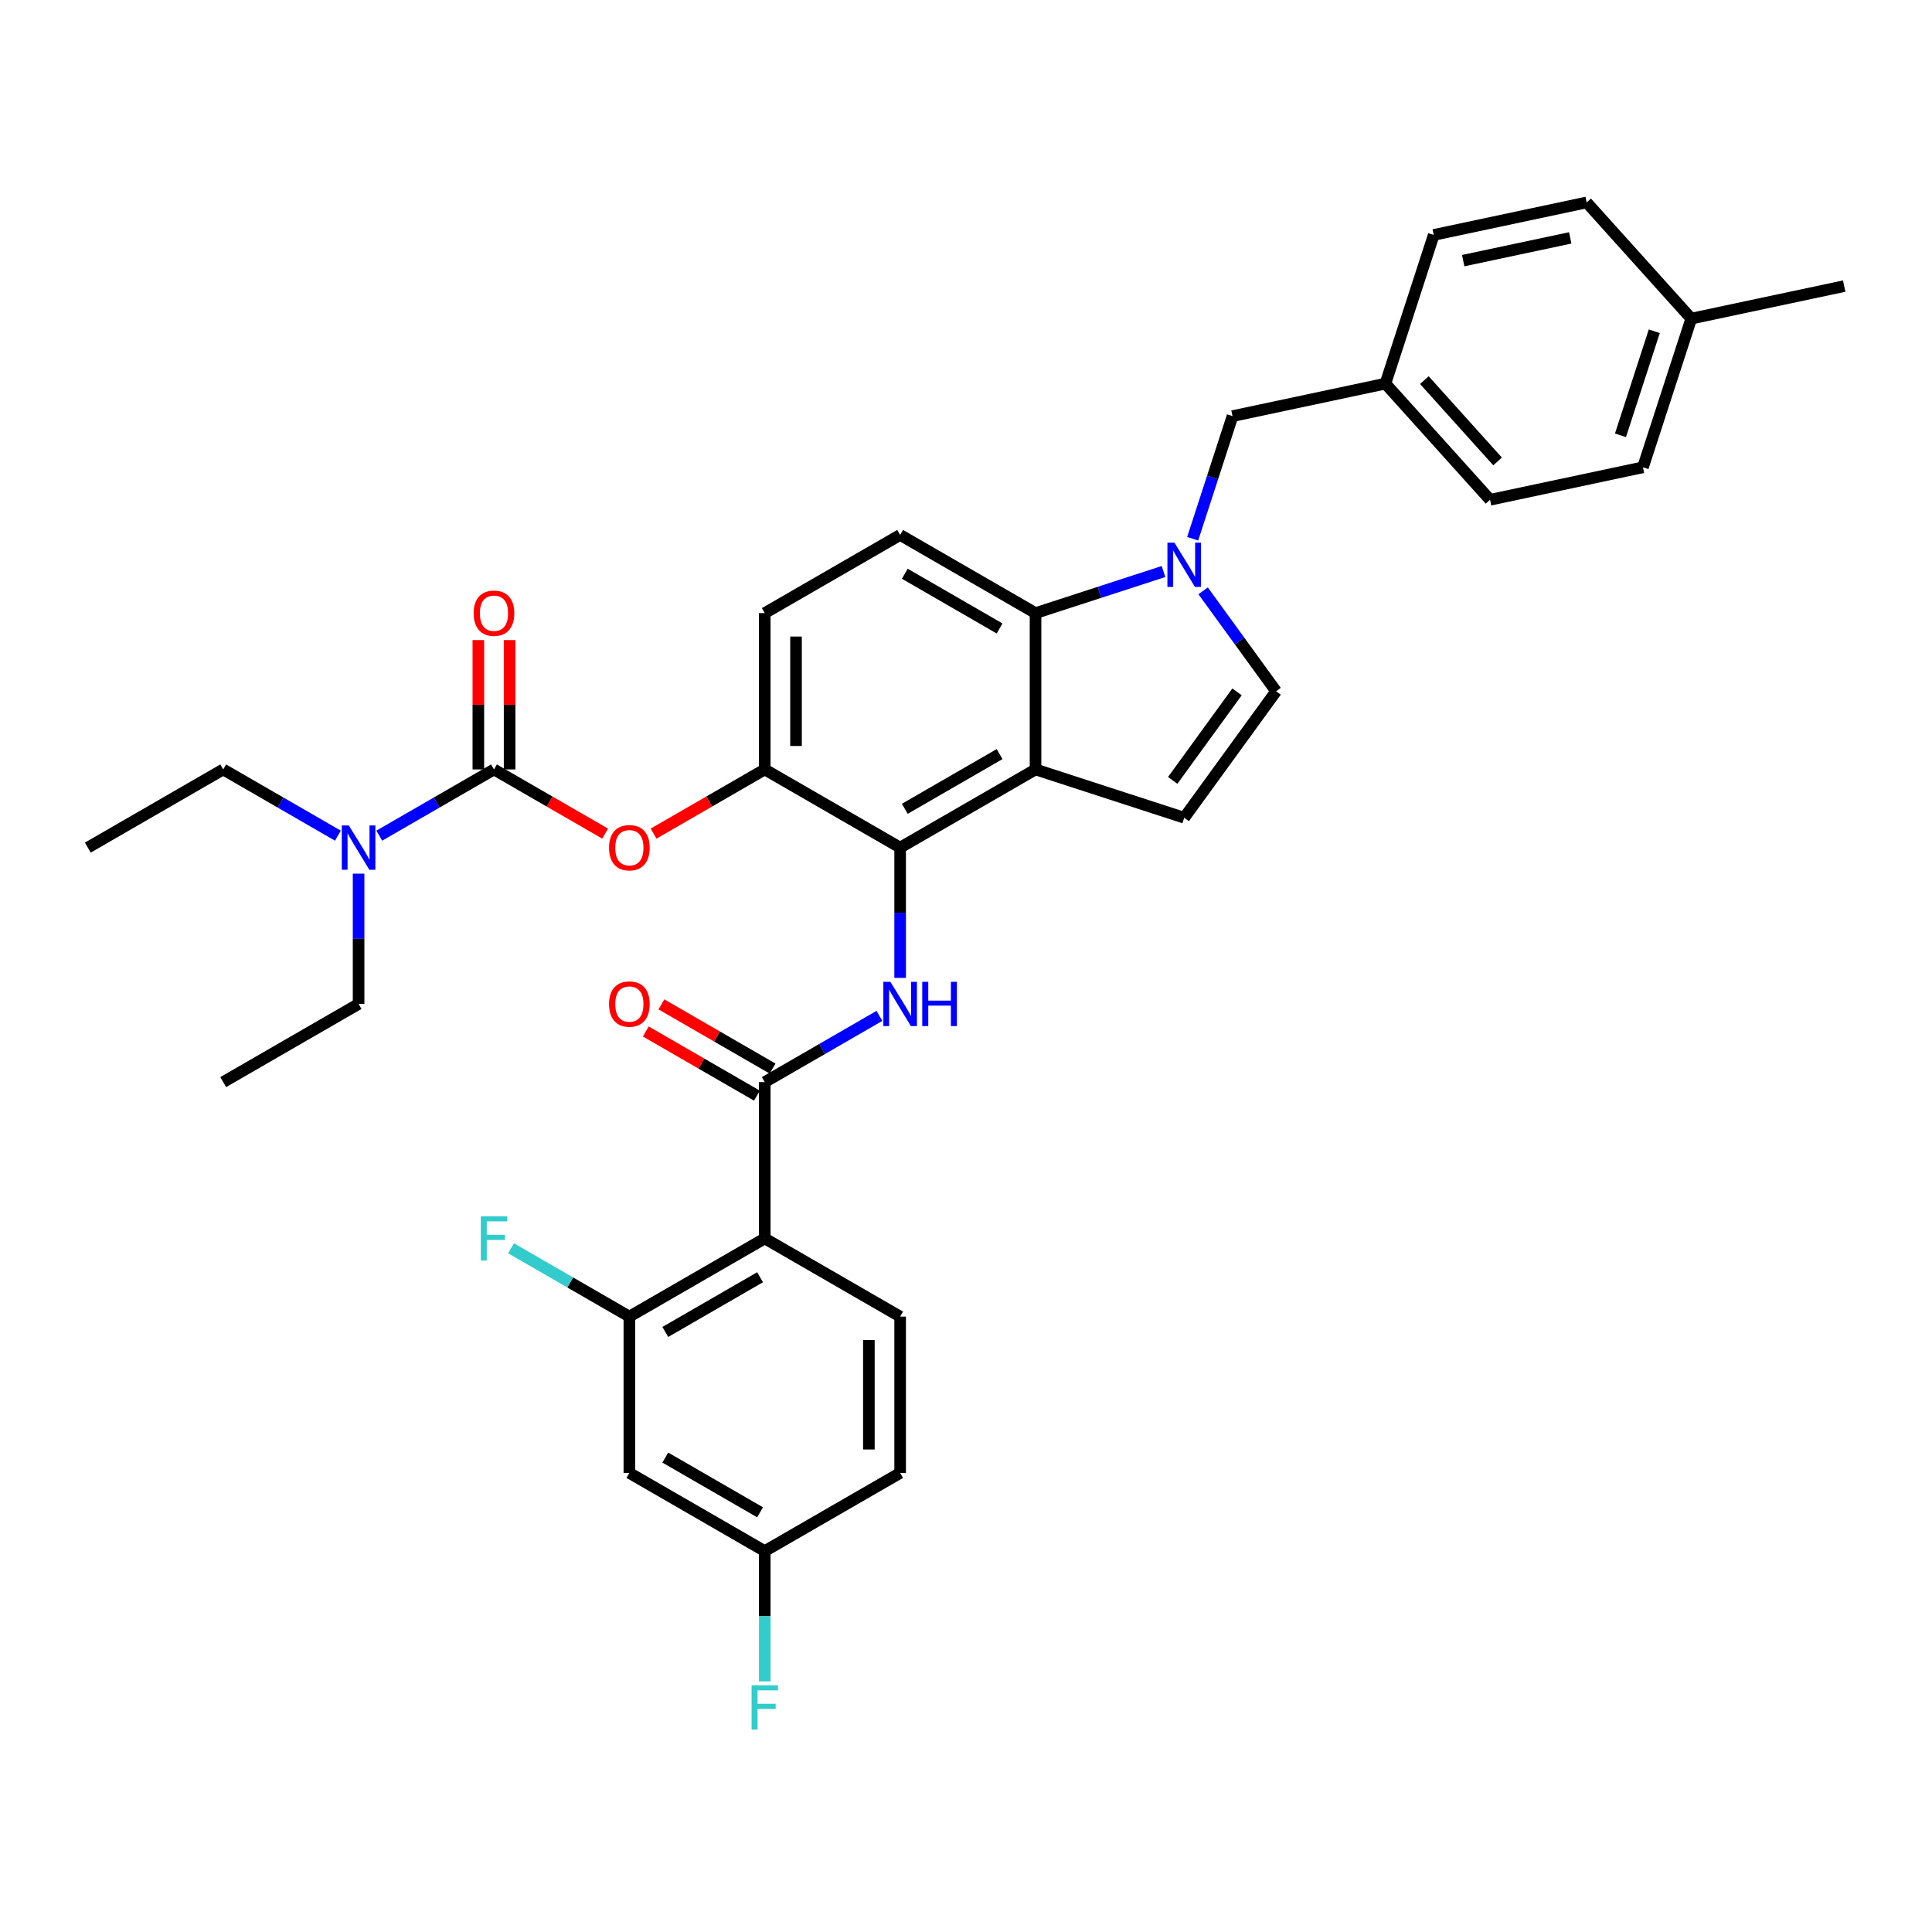 <?xml version='1.0' encoding='iso-8859-1'?>
<svg version='1.1' baseProfile='full'
              xmlns='http://www.w3.org/2000/svg'
                      xmlns:rdkit='http://www.rdkit.org/xml'
                      xmlns:xlink='http://www.w3.org/1999/xlink'
                  xml:space='preserve'
width='1000px' height='1000px' viewBox='0 0 1000 1000'>
<!-- END OF HEADER -->
<rect style='opacity:1.0;fill:#FFFFFF;stroke:none' width='1000' height='1000' x='0' y='0'> </rect>
<path class='bond-0' d='M 455.199,525.822 L 425.517,542.959' style='fill:none;fill-rule:evenodd;stroke:#0000FF;stroke-width:6px;stroke-linecap:butt;stroke-linejoin:miter;stroke-opacity:1' />
<path class='bond-0' d='M 425.517,542.959 L 395.836,560.095' style='fill:none;fill-rule:evenodd;stroke:#000000;stroke-width:6px;stroke-linecap:butt;stroke-linejoin:miter;stroke-opacity:1' />
<path class='bond-1' d='M 465.912,506.156 L 465.912,472.438' style='fill:none;fill-rule:evenodd;stroke:#0000FF;stroke-width:6px;stroke-linecap:butt;stroke-linejoin:miter;stroke-opacity:1' />
<path class='bond-1' d='M 465.912,472.438 L 465.912,438.72' style='fill:none;fill-rule:evenodd;stroke:#000000;stroke-width:6px;stroke-linecap:butt;stroke-linejoin:miter;stroke-opacity:1' />
<path class='bond-2' d='M 399.882,553.088 L 371.115,536.479' style='fill:none;fill-rule:evenodd;stroke:#000000;stroke-width:6px;stroke-linecap:butt;stroke-linejoin:miter;stroke-opacity:1' />
<path class='bond-2' d='M 371.115,536.479 L 342.348,519.87' style='fill:none;fill-rule:evenodd;stroke:#FF0000;stroke-width:6px;stroke-linecap:butt;stroke-linejoin:miter;stroke-opacity:1' />
<path class='bond-2' d='M 391.79,567.103 L 363.023,550.494' style='fill:none;fill-rule:evenodd;stroke:#000000;stroke-width:6px;stroke-linecap:butt;stroke-linejoin:miter;stroke-opacity:1' />
<path class='bond-2' d='M 363.023,550.494 L 334.256,533.886' style='fill:none;fill-rule:evenodd;stroke:#FF0000;stroke-width:6px;stroke-linecap:butt;stroke-linejoin:miter;stroke-opacity:1' />
<path class='bond-3' d='M 395.836,560.095 L 395.836,641.012' style='fill:none;fill-rule:evenodd;stroke:#000000;stroke-width:6px;stroke-linecap:butt;stroke-linejoin:miter;stroke-opacity:1' />
<path class='bond-4' d='M 395.836,398.261 L 395.836,317.344' style='fill:none;fill-rule:evenodd;stroke:#000000;stroke-width:6px;stroke-linecap:butt;stroke-linejoin:miter;stroke-opacity:1' />
<path class='bond-4' d='M 412.019,386.123 L 412.019,329.481' style='fill:none;fill-rule:evenodd;stroke:#000000;stroke-width:6px;stroke-linecap:butt;stroke-linejoin:miter;stroke-opacity:1' />
<path class='bond-5' d='M 395.836,398.261 L 465.912,438.72' style='fill:none;fill-rule:evenodd;stroke:#000000;stroke-width:6px;stroke-linecap:butt;stroke-linejoin:miter;stroke-opacity:1' />
<path class='bond-6' d='M 395.836,398.261 L 367.069,414.87' style='fill:none;fill-rule:evenodd;stroke:#000000;stroke-width:6px;stroke-linecap:butt;stroke-linejoin:miter;stroke-opacity:1' />
<path class='bond-6' d='M 367.069,414.87 L 338.302,431.478' style='fill:none;fill-rule:evenodd;stroke:#FF0000;stroke-width:6px;stroke-linecap:butt;stroke-linejoin:miter;stroke-opacity:1' />
<path class='bond-7' d='M 395.836,317.344 L 465.912,276.885' style='fill:none;fill-rule:evenodd;stroke:#000000;stroke-width:6px;stroke-linecap:butt;stroke-linejoin:miter;stroke-opacity:1' />
<path class='bond-8' d='M 465.912,276.885 L 535.988,317.344' style='fill:none;fill-rule:evenodd;stroke:#000000;stroke-width:6px;stroke-linecap:butt;stroke-linejoin:miter;stroke-opacity:1' />
<path class='bond-8' d='M 468.332,296.969 L 517.385,325.29' style='fill:none;fill-rule:evenodd;stroke:#000000;stroke-width:6px;stroke-linecap:butt;stroke-linejoin:miter;stroke-opacity:1' />
<path class='bond-9' d='M 535.988,317.344 L 535.988,398.261' style='fill:none;fill-rule:evenodd;stroke:#000000;stroke-width:6px;stroke-linecap:butt;stroke-linejoin:miter;stroke-opacity:1' />
<path class='bond-10' d='M 535.988,317.344 L 569.11,306.582' style='fill:none;fill-rule:evenodd;stroke:#000000;stroke-width:6px;stroke-linecap:butt;stroke-linejoin:miter;stroke-opacity:1' />
<path class='bond-10' d='M 569.11,306.582 L 602.232,295.82' style='fill:none;fill-rule:evenodd;stroke:#0000FF;stroke-width:6px;stroke-linecap:butt;stroke-linejoin:miter;stroke-opacity:1' />
<path class='bond-11' d='M 535.988,398.261 L 465.912,438.72' style='fill:none;fill-rule:evenodd;stroke:#000000;stroke-width:6px;stroke-linecap:butt;stroke-linejoin:miter;stroke-opacity:1' />
<path class='bond-11' d='M 517.385,390.315 L 468.332,418.636' style='fill:none;fill-rule:evenodd;stroke:#000000;stroke-width:6px;stroke-linecap:butt;stroke-linejoin:miter;stroke-opacity:1' />
<path class='bond-12' d='M 535.988,398.261 L 612.945,423.266' style='fill:none;fill-rule:evenodd;stroke:#000000;stroke-width:6px;stroke-linecap:butt;stroke-linejoin:miter;stroke-opacity:1' />
<path class='bond-13' d='M 622.74,305.82 L 641.623,331.811' style='fill:none;fill-rule:evenodd;stroke:#0000FF;stroke-width:6px;stroke-linecap:butt;stroke-linejoin:miter;stroke-opacity:1' />
<path class='bond-13' d='M 641.623,331.811 L 660.507,357.802' style='fill:none;fill-rule:evenodd;stroke:#000000;stroke-width:6px;stroke-linecap:butt;stroke-linejoin:miter;stroke-opacity:1' />
<path class='bond-14' d='M 617.325,278.858 L 627.638,247.12' style='fill:none;fill-rule:evenodd;stroke:#0000FF;stroke-width:6px;stroke-linecap:butt;stroke-linejoin:miter;stroke-opacity:1' />
<path class='bond-14' d='M 627.638,247.12 L 637.95,215.382' style='fill:none;fill-rule:evenodd;stroke:#000000;stroke-width:6px;stroke-linecap:butt;stroke-linejoin:miter;stroke-opacity:1' />
<path class='bond-15' d='M 660.507,357.802 L 612.945,423.266' style='fill:none;fill-rule:evenodd;stroke:#000000;stroke-width:6px;stroke-linecap:butt;stroke-linejoin:miter;stroke-opacity:1' />
<path class='bond-15' d='M 640.28,358.11 L 606.987,403.934' style='fill:none;fill-rule:evenodd;stroke:#000000;stroke-width:6px;stroke-linecap:butt;stroke-linejoin:miter;stroke-opacity:1' />
<path class='bond-16' d='M 637.95,215.382 L 717.099,198.559' style='fill:none;fill-rule:evenodd;stroke:#000000;stroke-width:6px;stroke-linecap:butt;stroke-linejoin:miter;stroke-opacity:1' />
<path class='bond-17' d='M 717.099,198.559 L 771.243,258.692' style='fill:none;fill-rule:evenodd;stroke:#000000;stroke-width:6px;stroke-linecap:butt;stroke-linejoin:miter;stroke-opacity:1' />
<path class='bond-17' d='M 737.247,196.75 L 775.148,238.843' style='fill:none;fill-rule:evenodd;stroke:#000000;stroke-width:6px;stroke-linecap:butt;stroke-linejoin:miter;stroke-opacity:1' />
<path class='bond-18' d='M 717.099,198.559 L 742.104,121.602' style='fill:none;fill-rule:evenodd;stroke:#000000;stroke-width:6px;stroke-linecap:butt;stroke-linejoin:miter;stroke-opacity:1' />
<path class='bond-19' d='M 771.243,258.692 L 850.392,241.868' style='fill:none;fill-rule:evenodd;stroke:#000000;stroke-width:6px;stroke-linecap:butt;stroke-linejoin:miter;stroke-opacity:1' />
<path class='bond-20' d='M 850.392,241.868 L 875.397,164.912' style='fill:none;fill-rule:evenodd;stroke:#000000;stroke-width:6px;stroke-linecap:butt;stroke-linejoin:miter;stroke-opacity:1' />
<path class='bond-20' d='M 838.751,225.324 L 856.255,171.454' style='fill:none;fill-rule:evenodd;stroke:#000000;stroke-width:6px;stroke-linecap:butt;stroke-linejoin:miter;stroke-opacity:1' />
<path class='bond-21' d='M 875.397,164.912 L 821.252,104.778' style='fill:none;fill-rule:evenodd;stroke:#000000;stroke-width:6px;stroke-linecap:butt;stroke-linejoin:miter;stroke-opacity:1' />
<path class='bond-22' d='M 875.397,164.912 L 954.545,148.088' style='fill:none;fill-rule:evenodd;stroke:#000000;stroke-width:6px;stroke-linecap:butt;stroke-linejoin:miter;stroke-opacity:1' />
<path class='bond-23' d='M 821.252,104.778 L 742.104,121.602' style='fill:none;fill-rule:evenodd;stroke:#000000;stroke-width:6px;stroke-linecap:butt;stroke-linejoin:miter;stroke-opacity:1' />
<path class='bond-23' d='M 812.745,123.132 L 757.341,134.908' style='fill:none;fill-rule:evenodd;stroke:#000000;stroke-width:6px;stroke-linecap:butt;stroke-linejoin:miter;stroke-opacity:1' />
<path class='bond-24' d='M 313.217,431.478 L 284.45,414.87' style='fill:none;fill-rule:evenodd;stroke:#FF0000;stroke-width:6px;stroke-linecap:butt;stroke-linejoin:miter;stroke-opacity:1' />
<path class='bond-24' d='M 284.45,414.87 L 255.683,398.261' style='fill:none;fill-rule:evenodd;stroke:#000000;stroke-width:6px;stroke-linecap:butt;stroke-linejoin:miter;stroke-opacity:1' />
<path class='bond-25' d='M 263.775,398.261 L 263.775,364.786' style='fill:none;fill-rule:evenodd;stroke:#000000;stroke-width:6px;stroke-linecap:butt;stroke-linejoin:miter;stroke-opacity:1' />
<path class='bond-25' d='M 263.775,364.786 L 263.775,331.31' style='fill:none;fill-rule:evenodd;stroke:#FF0000;stroke-width:6px;stroke-linecap:butt;stroke-linejoin:miter;stroke-opacity:1' />
<path class='bond-25' d='M 247.592,398.261 L 247.592,364.786' style='fill:none;fill-rule:evenodd;stroke:#000000;stroke-width:6px;stroke-linecap:butt;stroke-linejoin:miter;stroke-opacity:1' />
<path class='bond-25' d='M 247.592,364.786 L 247.592,331.31' style='fill:none;fill-rule:evenodd;stroke:#FF0000;stroke-width:6px;stroke-linecap:butt;stroke-linejoin:miter;stroke-opacity:1' />
<path class='bond-26' d='M 255.683,398.261 L 226.002,415.398' style='fill:none;fill-rule:evenodd;stroke:#000000;stroke-width:6px;stroke-linecap:butt;stroke-linejoin:miter;stroke-opacity:1' />
<path class='bond-26' d='M 226.002,415.398 L 196.321,432.534' style='fill:none;fill-rule:evenodd;stroke:#0000FF;stroke-width:6px;stroke-linecap:butt;stroke-linejoin:miter;stroke-opacity:1' />
<path class='bond-27' d='M 174.894,432.534 L 145.212,415.398' style='fill:none;fill-rule:evenodd;stroke:#0000FF;stroke-width:6px;stroke-linecap:butt;stroke-linejoin:miter;stroke-opacity:1' />
<path class='bond-27' d='M 145.212,415.398 L 115.531,398.261' style='fill:none;fill-rule:evenodd;stroke:#000000;stroke-width:6px;stroke-linecap:butt;stroke-linejoin:miter;stroke-opacity:1' />
<path class='bond-28' d='M 185.607,452.2 L 185.607,485.919' style='fill:none;fill-rule:evenodd;stroke:#0000FF;stroke-width:6px;stroke-linecap:butt;stroke-linejoin:miter;stroke-opacity:1' />
<path class='bond-28' d='M 185.607,485.919 L 185.607,519.637' style='fill:none;fill-rule:evenodd;stroke:#000000;stroke-width:6px;stroke-linecap:butt;stroke-linejoin:miter;stroke-opacity:1' />
<path class='bond-29' d='M 115.531,398.261 L 45.455,438.72' style='fill:none;fill-rule:evenodd;stroke:#000000;stroke-width:6px;stroke-linecap:butt;stroke-linejoin:miter;stroke-opacity:1' />
<path class='bond-30' d='M 185.607,519.637 L 115.531,560.095' style='fill:none;fill-rule:evenodd;stroke:#000000;stroke-width:6px;stroke-linecap:butt;stroke-linejoin:miter;stroke-opacity:1' />
<path class='bond-31' d='M 395.836,641.012 L 325.76,681.471' style='fill:none;fill-rule:evenodd;stroke:#000000;stroke-width:6px;stroke-linecap:butt;stroke-linejoin:miter;stroke-opacity:1' />
<path class='bond-31' d='M 393.416,661.096 L 344.363,689.417' style='fill:none;fill-rule:evenodd;stroke:#000000;stroke-width:6px;stroke-linecap:butt;stroke-linejoin:miter;stroke-opacity:1' />
<path class='bond-32' d='M 395.836,641.012 L 465.912,681.471' style='fill:none;fill-rule:evenodd;stroke:#000000;stroke-width:6px;stroke-linecap:butt;stroke-linejoin:miter;stroke-opacity:1' />
<path class='bond-33' d='M 325.76,681.471 L 325.76,762.388' style='fill:none;fill-rule:evenodd;stroke:#000000;stroke-width:6px;stroke-linecap:butt;stroke-linejoin:miter;stroke-opacity:1' />
<path class='bond-34' d='M 325.76,681.471 L 295.14,663.792' style='fill:none;fill-rule:evenodd;stroke:#000000;stroke-width:6px;stroke-linecap:butt;stroke-linejoin:miter;stroke-opacity:1' />
<path class='bond-34' d='M 295.14,663.792 L 264.52,646.114' style='fill:none;fill-rule:evenodd;stroke:#33CCCC;stroke-width:6px;stroke-linecap:butt;stroke-linejoin:miter;stroke-opacity:1' />
<path class='bond-35' d='M 465.912,681.471 L 465.912,762.388' style='fill:none;fill-rule:evenodd;stroke:#000000;stroke-width:6px;stroke-linecap:butt;stroke-linejoin:miter;stroke-opacity:1' />
<path class='bond-35' d='M 449.729,693.608 L 449.729,750.25' style='fill:none;fill-rule:evenodd;stroke:#000000;stroke-width:6px;stroke-linecap:butt;stroke-linejoin:miter;stroke-opacity:1' />
<path class='bond-36' d='M 325.76,762.388 L 395.836,802.847' style='fill:none;fill-rule:evenodd;stroke:#000000;stroke-width:6px;stroke-linecap:butt;stroke-linejoin:miter;stroke-opacity:1' />
<path class='bond-36' d='M 344.363,754.442 L 393.416,782.763' style='fill:none;fill-rule:evenodd;stroke:#000000;stroke-width:6px;stroke-linecap:butt;stroke-linejoin:miter;stroke-opacity:1' />
<path class='bond-37' d='M 465.912,762.388 L 395.836,802.847' style='fill:none;fill-rule:evenodd;stroke:#000000;stroke-width:6px;stroke-linecap:butt;stroke-linejoin:miter;stroke-opacity:1' />
<path class='bond-38' d='M 395.836,802.847 L 395.836,836.565' style='fill:none;fill-rule:evenodd;stroke:#000000;stroke-width:6px;stroke-linecap:butt;stroke-linejoin:miter;stroke-opacity:1' />
<path class='bond-38' d='M 395.836,836.565 L 395.836,870.283' style='fill:none;fill-rule:evenodd;stroke:#33CCCC;stroke-width:6px;stroke-linecap:butt;stroke-linejoin:miter;stroke-opacity:1' />
<path  class='atom-0' d='M 460.847 508.179
L 468.356 520.316
Q 469.1 521.514, 470.298 523.683
Q 471.495 525.851, 471.56 525.981
L 471.56 508.179
L 474.603 508.179
L 474.603 531.095
L 471.463 531.095
L 463.404 517.824
Q 462.465 516.271, 461.462 514.49
Q 460.491 512.71, 460.199 512.16
L 460.199 531.095
L 457.222 531.095
L 457.222 508.179
L 460.847 508.179
' fill='#0000FF'/>
<path  class='atom-0' d='M 477.354 508.179
L 480.461 508.179
L 480.461 517.921
L 492.178 517.921
L 492.178 508.179
L 495.285 508.179
L 495.285 531.095
L 492.178 531.095
L 492.178 520.511
L 480.461 520.511
L 480.461 531.095
L 477.354 531.095
L 477.354 508.179
' fill='#0000FF'/>
<path  class='atom-2' d='M 315.24 519.701
Q 315.24 514.199, 317.959 511.124
Q 320.678 508.049, 325.76 508.049
Q 330.841 508.049, 333.56 511.124
Q 336.279 514.199, 336.279 519.701
Q 336.279 525.269, 333.528 528.44
Q 330.776 531.58, 325.76 531.58
Q 320.71 531.58, 317.959 528.44
Q 315.24 525.301, 315.24 519.701
M 325.76 528.991
Q 329.255 528.991, 331.133 526.66
Q 333.042 524.298, 333.042 519.701
Q 333.042 515.202, 331.133 512.937
Q 329.255 510.639, 325.76 510.639
Q 322.264 510.639, 320.354 512.904
Q 318.477 515.17, 318.477 519.701
Q 318.477 524.33, 320.354 526.66
Q 322.264 528.991, 325.76 528.991
' fill='#FF0000'/>
<path  class='atom-9' d='M 607.88 280.881
L 615.389 293.019
Q 616.133 294.216, 617.331 296.385
Q 618.528 298.554, 618.593 298.683
L 618.593 280.881
L 621.636 280.881
L 621.636 303.797
L 618.496 303.797
L 610.437 290.527
Q 609.498 288.973, 608.495 287.193
Q 607.524 285.413, 607.232 284.862
L 607.232 303.797
L 604.255 303.797
L 604.255 280.881
L 607.88 280.881
' fill='#0000FF'/>
<path  class='atom-20' d='M 315.24 438.784
Q 315.24 433.282, 317.959 430.207
Q 320.678 427.132, 325.76 427.132
Q 330.841 427.132, 333.56 430.207
Q 336.279 433.282, 336.279 438.784
Q 336.279 444.351, 333.528 447.523
Q 330.776 450.663, 325.76 450.663
Q 320.71 450.663, 317.959 447.523
Q 315.24 444.384, 315.24 438.784
M 325.76 448.074
Q 329.255 448.074, 331.133 445.743
Q 333.042 443.38, 333.042 438.784
Q 333.042 434.285, 331.133 432.02
Q 329.255 429.722, 325.76 429.722
Q 322.264 429.722, 320.354 431.987
Q 318.477 434.253, 318.477 438.784
Q 318.477 443.413, 320.354 445.743
Q 322.264 448.074, 325.76 448.074
' fill='#FF0000'/>
<path  class='atom-22' d='M 245.164 317.409
Q 245.164 311.906, 247.883 308.831
Q 250.602 305.757, 255.683 305.757
Q 260.765 305.757, 263.484 308.831
Q 266.203 311.906, 266.203 317.409
Q 266.203 322.976, 263.451 326.148
Q 260.7 329.287, 255.683 329.287
Q 250.634 329.287, 247.883 326.148
Q 245.164 323.008, 245.164 317.409
M 255.683 326.698
Q 259.179 326.698, 261.056 324.368
Q 262.966 322.005, 262.966 317.409
Q 262.966 312.91, 261.056 310.644
Q 259.179 308.346, 255.683 308.346
Q 252.188 308.346, 250.278 310.612
Q 248.401 312.877, 248.401 317.409
Q 248.401 322.037, 250.278 324.368
Q 252.188 326.698, 255.683 326.698
' fill='#FF0000'/>
<path  class='atom-23' d='M 180.542 427.262
L 188.051 439.399
Q 188.795 440.597, 189.993 442.765
Q 191.19 444.934, 191.255 445.063
L 191.255 427.262
L 194.298 427.262
L 194.298 450.177
L 191.158 450.177
L 183.099 436.907
Q 182.16 435.353, 181.157 433.573
Q 180.186 431.793, 179.894 431.243
L 179.894 450.177
L 176.917 450.177
L 176.917 427.262
L 180.542 427.262
' fill='#0000FF'/>
<path  class='atom-32' d='M 248.87 629.554
L 262.497 629.554
L 262.497 632.176
L 251.945 632.176
L 251.945 639.135
L 261.331 639.135
L 261.331 641.789
L 251.945 641.789
L 251.945 652.47
L 248.87 652.47
L 248.87 629.554
' fill='#33CCCC'/>
<path  class='atom-35' d='M 389.023 872.306
L 402.649 872.306
L 402.649 874.928
L 392.098 874.928
L 392.098 881.886
L 401.484 881.886
L 401.484 884.54
L 392.098 884.54
L 392.098 895.222
L 389.023 895.222
L 389.023 872.306
' fill='#33CCCC'/>
</svg>
